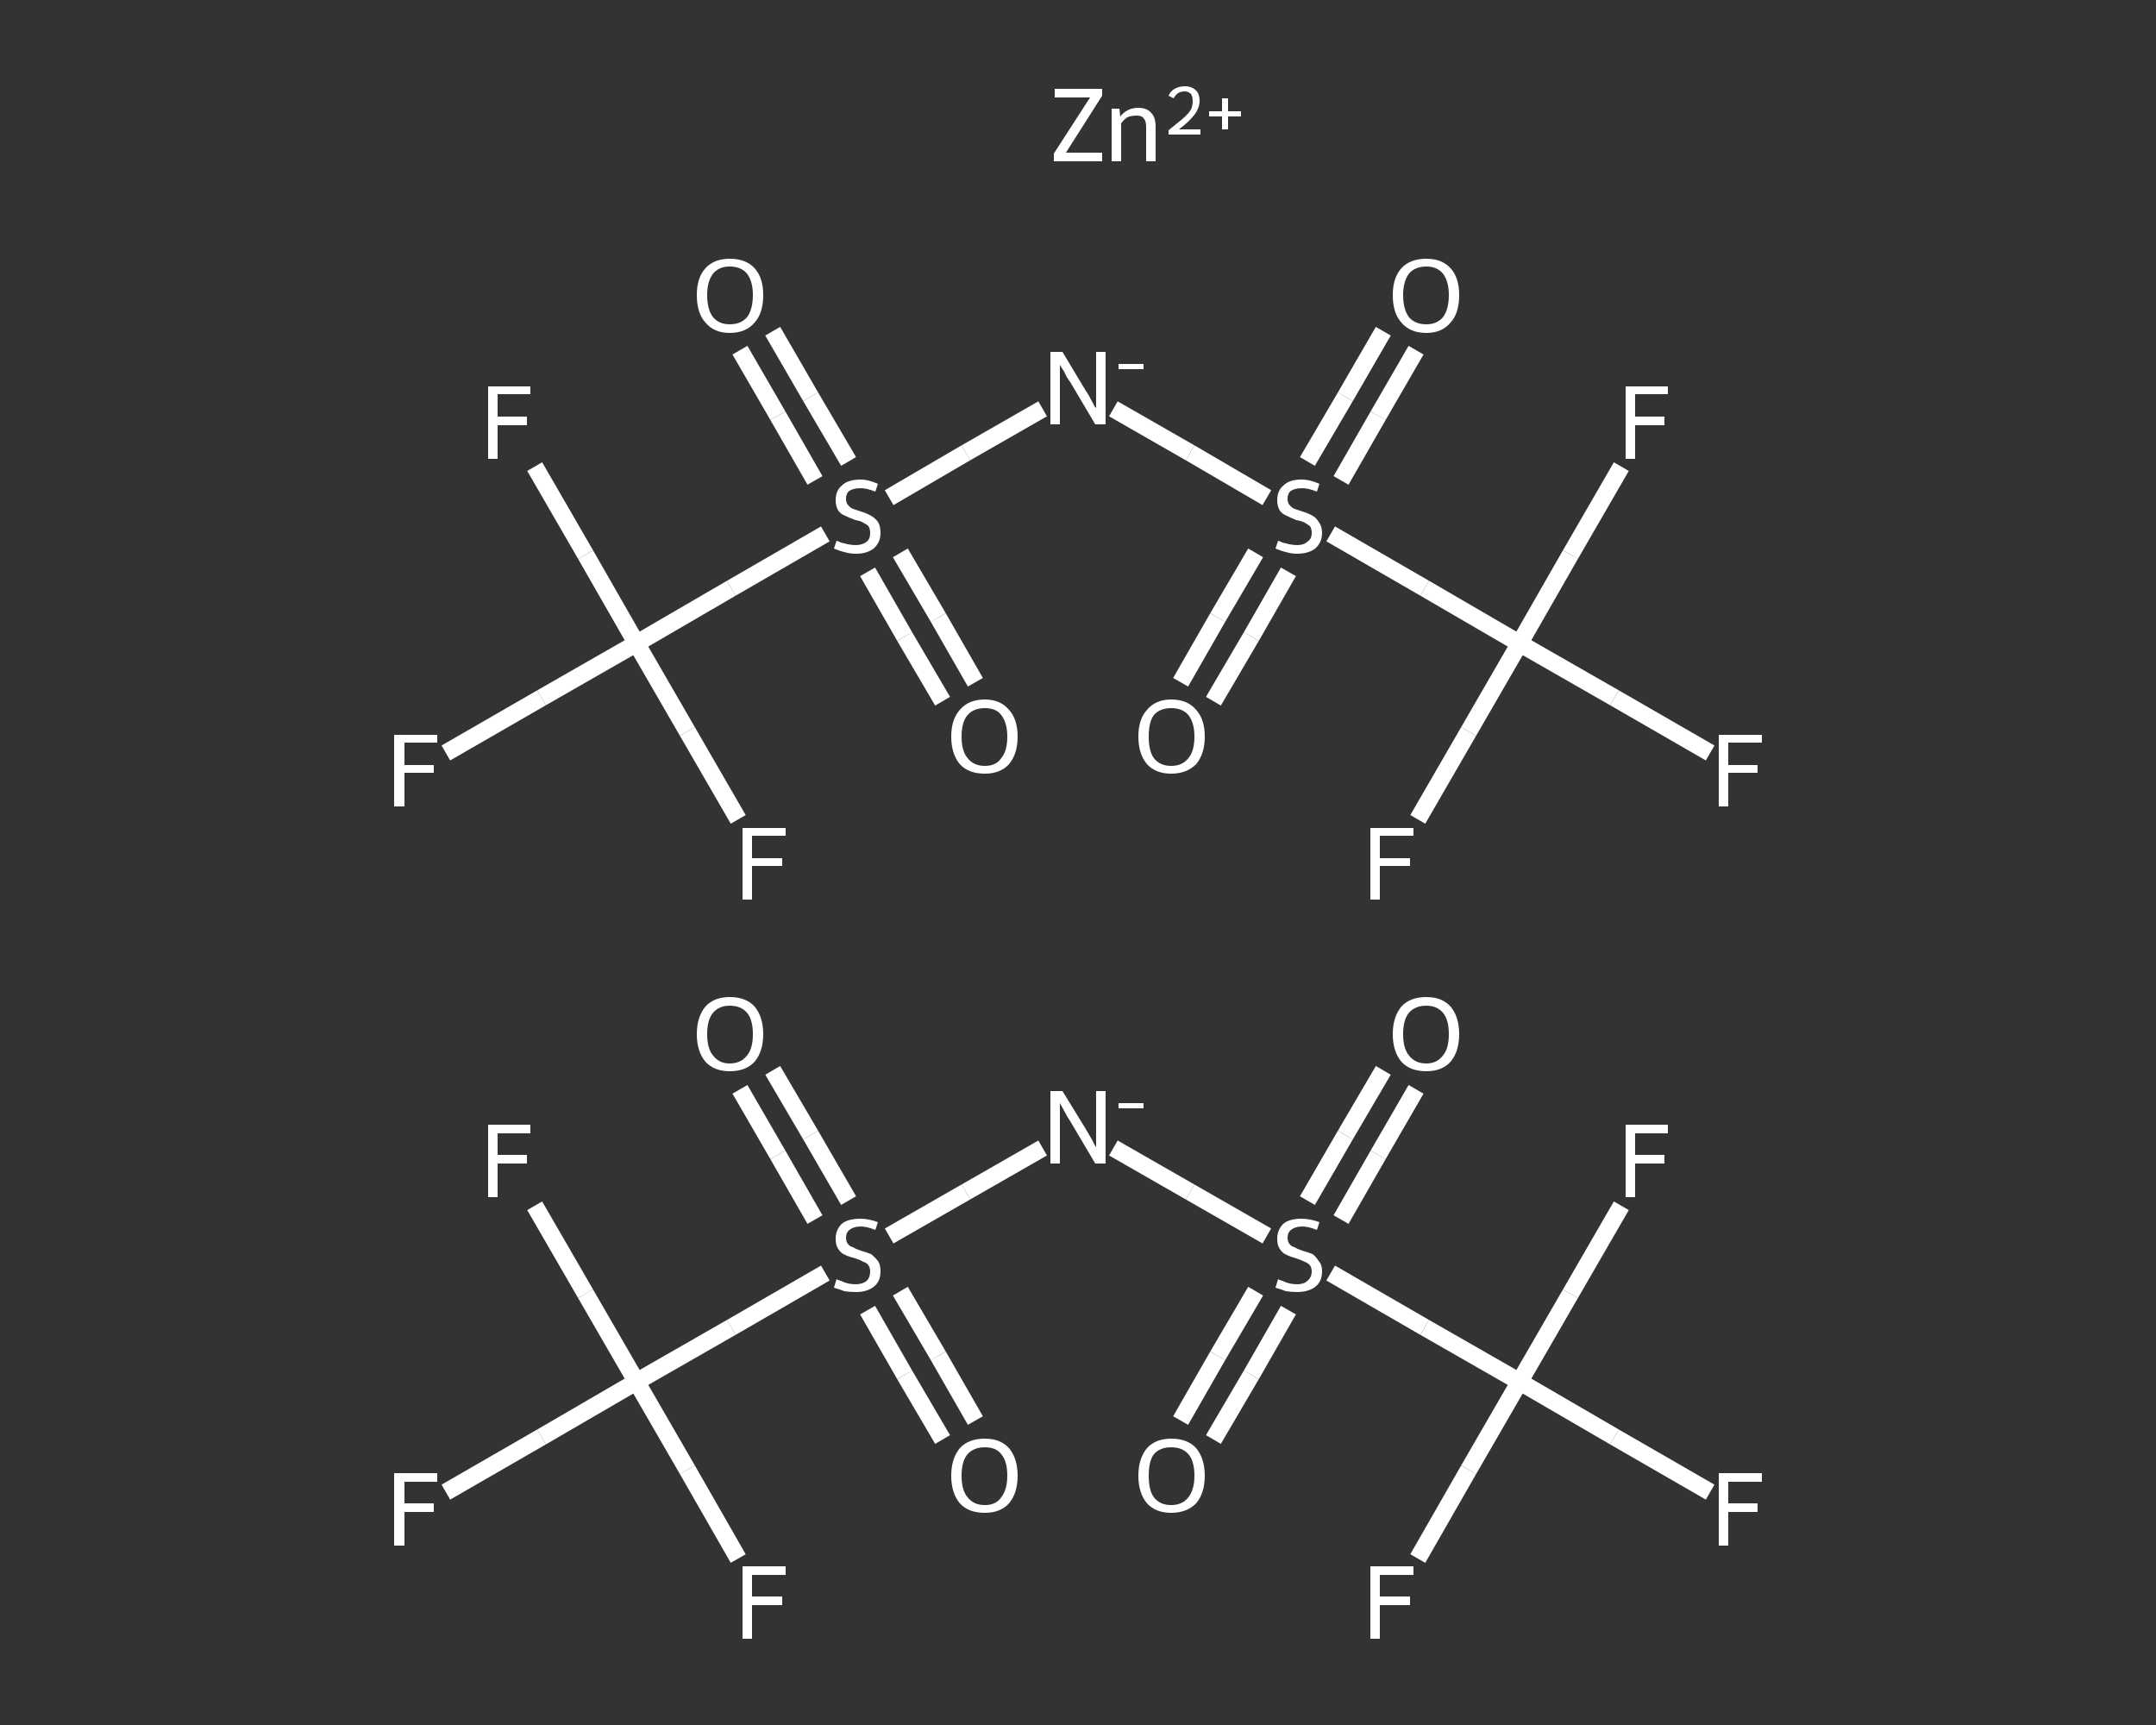 <?xml version='1.0' encoding='iso-8859-1'?>
<svg version='1.1' baseProfile='full'
              xmlns='http://www.w3.org/2000/svg'
                      xmlns:rdkit='http://www.rdkit.org/xml'
                      xmlns:xlink='http://www.w3.org/1999/xlink'
                  xml:space='preserve'
width='250px' height='200px' viewBox='0 0 250 200'>
<rect x="0" y="0" width="250" height="200" fill="#333333" stroke="none"/>
<!-- END OF HEADER -->
<rect style='opacity:1.0;fill:transparent;stroke:none' width='250.0' height='200.0' x='0.0' y='0.0'> </rect>
<path class='bond-0 atom-0 atom-1' d='M 109.3,166.9 L 104.9,159.4' style='fill:none;fill-rule:evenodd;stroke:#FFFFFF;stroke-width:2.0px;stroke-linecap:butt;stroke-linejoin:miter;stroke-opacity:1' />
<path class='bond-0 atom-0 atom-1' d='M 104.9,159.4 L 100.6,151.9' style='fill:none;fill-rule:evenodd;stroke:#FFFFFF;stroke-width:2.0px;stroke-linecap:butt;stroke-linejoin:miter;stroke-opacity:1' />
<path class='bond-0 atom-0 atom-1' d='M 113.1,164.7 L 108.8,157.2' style='fill:none;fill-rule:evenodd;stroke:#FFFFFF;stroke-width:2.0px;stroke-linecap:butt;stroke-linejoin:miter;stroke-opacity:1' />
<path class='bond-0 atom-0 atom-1' d='M 108.8,157.2 L 104.4,149.7' style='fill:none;fill-rule:evenodd;stroke:#FFFFFF;stroke-width:2.0px;stroke-linecap:butt;stroke-linejoin:miter;stroke-opacity:1' />
<path class='bond-1 atom-1 atom-2' d='M 98.4,139.2 L 94.0,131.6' style='fill:none;fill-rule:evenodd;stroke:#FFFFFF;stroke-width:2.0px;stroke-linecap:butt;stroke-linejoin:miter;stroke-opacity:1' />
<path class='bond-1 atom-1 atom-2' d='M 94.0,131.6 L 89.6,124.1' style='fill:none;fill-rule:evenodd;stroke:#FFFFFF;stroke-width:2.0px;stroke-linecap:butt;stroke-linejoin:miter;stroke-opacity:1' />
<path class='bond-1 atom-1 atom-2' d='M 94.5,141.4 L 90.2,133.9' style='fill:none;fill-rule:evenodd;stroke:#FFFFFF;stroke-width:2.0px;stroke-linecap:butt;stroke-linejoin:miter;stroke-opacity:1' />
<path class='bond-1 atom-1 atom-2' d='M 90.2,133.9 L 85.8,126.3' style='fill:none;fill-rule:evenodd;stroke:#FFFFFF;stroke-width:2.0px;stroke-linecap:butt;stroke-linejoin:miter;stroke-opacity:1' />
<path class='bond-2 atom-1 atom-3' d='M 103.1,143.3 L 112.0,138.2' style='fill:none;fill-rule:evenodd;stroke:#FFFFFF;stroke-width:2.0px;stroke-linecap:butt;stroke-linejoin:miter;stroke-opacity:1' />
<path class='bond-2 atom-1 atom-3' d='M 112.0,138.2 L 120.9,133.1' style='fill:none;fill-rule:evenodd;stroke:#FFFFFF;stroke-width:2.0px;stroke-linecap:butt;stroke-linejoin:miter;stroke-opacity:1' />
<path class='bond-3 atom-3 atom-4' d='M 129.1,133.1 L 138.0,138.2' style='fill:none;fill-rule:evenodd;stroke:#FFFFFF;stroke-width:2.0px;stroke-linecap:butt;stroke-linejoin:miter;stroke-opacity:1' />
<path class='bond-3 atom-3 atom-4' d='M 138.0,138.2 L 146.9,143.3' style='fill:none;fill-rule:evenodd;stroke:#FFFFFF;stroke-width:2.0px;stroke-linecap:butt;stroke-linejoin:miter;stroke-opacity:1' />
<path class='bond-4 atom-4 atom-5' d='M 155.5,141.4 L 159.8,133.9' style='fill:none;fill-rule:evenodd;stroke:#FFFFFF;stroke-width:2.0px;stroke-linecap:butt;stroke-linejoin:miter;stroke-opacity:1' />
<path class='bond-4 atom-4 atom-5' d='M 159.8,133.9 L 164.2,126.3' style='fill:none;fill-rule:evenodd;stroke:#FFFFFF;stroke-width:2.0px;stroke-linecap:butt;stroke-linejoin:miter;stroke-opacity:1' />
<path class='bond-4 atom-4 atom-5' d='M 151.6,139.2 L 156.0,131.6' style='fill:none;fill-rule:evenodd;stroke:#FFFFFF;stroke-width:2.0px;stroke-linecap:butt;stroke-linejoin:miter;stroke-opacity:1' />
<path class='bond-4 atom-4 atom-5' d='M 156.0,131.6 L 160.4,124.1' style='fill:none;fill-rule:evenodd;stroke:#FFFFFF;stroke-width:2.0px;stroke-linecap:butt;stroke-linejoin:miter;stroke-opacity:1' />
<path class='bond-5 atom-4 atom-6' d='M 145.6,149.7 L 141.2,157.2' style='fill:none;fill-rule:evenodd;stroke:#FFFFFF;stroke-width:2.0px;stroke-linecap:butt;stroke-linejoin:miter;stroke-opacity:1' />
<path class='bond-5 atom-4 atom-6' d='M 141.2,157.2 L 136.9,164.7' style='fill:none;fill-rule:evenodd;stroke:#FFFFFF;stroke-width:2.0px;stroke-linecap:butt;stroke-linejoin:miter;stroke-opacity:1' />
<path class='bond-5 atom-4 atom-6' d='M 149.4,151.9 L 145.1,159.4' style='fill:none;fill-rule:evenodd;stroke:#FFFFFF;stroke-width:2.0px;stroke-linecap:butt;stroke-linejoin:miter;stroke-opacity:1' />
<path class='bond-5 atom-4 atom-6' d='M 145.1,159.4 L 140.7,166.9' style='fill:none;fill-rule:evenodd;stroke:#FFFFFF;stroke-width:2.0px;stroke-linecap:butt;stroke-linejoin:miter;stroke-opacity:1' />
<path class='bond-6 atom-4 atom-7' d='M 154.3,147.6 L 165.2,153.9' style='fill:none;fill-rule:evenodd;stroke:#FFFFFF;stroke-width:2.0px;stroke-linecap:butt;stroke-linejoin:miter;stroke-opacity:1' />
<path class='bond-6 atom-4 atom-7' d='M 165.2,153.9 L 176.2,160.2' style='fill:none;fill-rule:evenodd;stroke:#FFFFFF;stroke-width:2.0px;stroke-linecap:butt;stroke-linejoin:miter;stroke-opacity:1' />
<path class='bond-7 atom-7 atom-8' d='M 176.2,160.2 L 170.3,170.4' style='fill:none;fill-rule:evenodd;stroke:#FFFFFF;stroke-width:2.0px;stroke-linecap:butt;stroke-linejoin:miter;stroke-opacity:1' />
<path class='bond-7 atom-7 atom-8' d='M 170.3,170.4 L 164.4,180.7' style='fill:none;fill-rule:evenodd;stroke:#FFFFFF;stroke-width:2.0px;stroke-linecap:butt;stroke-linejoin:miter;stroke-opacity:1' />
<path class='bond-8 atom-7 atom-9' d='M 176.2,160.2 L 182.1,150.0' style='fill:none;fill-rule:evenodd;stroke:#FFFFFF;stroke-width:2.0px;stroke-linecap:butt;stroke-linejoin:miter;stroke-opacity:1' />
<path class='bond-8 atom-7 atom-9' d='M 182.1,150.0 L 188.0,139.8' style='fill:none;fill-rule:evenodd;stroke:#FFFFFF;stroke-width:2.0px;stroke-linecap:butt;stroke-linejoin:miter;stroke-opacity:1' />
<path class='bond-9 atom-7 atom-10' d='M 176.2,160.2 L 187.2,166.6' style='fill:none;fill-rule:evenodd;stroke:#FFFFFF;stroke-width:2.0px;stroke-linecap:butt;stroke-linejoin:miter;stroke-opacity:1' />
<path class='bond-9 atom-7 atom-10' d='M 187.2,166.6 L 198.3,173.0' style='fill:none;fill-rule:evenodd;stroke:#FFFFFF;stroke-width:2.0px;stroke-linecap:butt;stroke-linejoin:miter;stroke-opacity:1' />
<path class='bond-10 atom-1 atom-11' d='M 95.7,147.6 L 84.8,153.9' style='fill:none;fill-rule:evenodd;stroke:#FFFFFF;stroke-width:2.0px;stroke-linecap:butt;stroke-linejoin:miter;stroke-opacity:1' />
<path class='bond-10 atom-1 atom-11' d='M 84.8,153.9 L 73.8,160.2' style='fill:none;fill-rule:evenodd;stroke:#FFFFFF;stroke-width:2.0px;stroke-linecap:butt;stroke-linejoin:miter;stroke-opacity:1' />
<path class='bond-11 atom-11 atom-12' d='M 73.8,160.2 L 79.7,170.4' style='fill:none;fill-rule:evenodd;stroke:#FFFFFF;stroke-width:2.0px;stroke-linecap:butt;stroke-linejoin:miter;stroke-opacity:1' />
<path class='bond-11 atom-11 atom-12' d='M 79.7,170.4 L 85.6,180.7' style='fill:none;fill-rule:evenodd;stroke:#FFFFFF;stroke-width:2.0px;stroke-linecap:butt;stroke-linejoin:miter;stroke-opacity:1' />
<path class='bond-12 atom-11 atom-13' d='M 73.8,160.2 L 67.9,150.0' style='fill:none;fill-rule:evenodd;stroke:#FFFFFF;stroke-width:2.0px;stroke-linecap:butt;stroke-linejoin:miter;stroke-opacity:1' />
<path class='bond-12 atom-11 atom-13' d='M 67.9,150.0 L 62.0,139.8' style='fill:none;fill-rule:evenodd;stroke:#FFFFFF;stroke-width:2.0px;stroke-linecap:butt;stroke-linejoin:miter;stroke-opacity:1' />
<path class='bond-13 atom-11 atom-14' d='M 73.8,160.2 L 62.8,166.6' style='fill:none;fill-rule:evenodd;stroke:#FFFFFF;stroke-width:2.0px;stroke-linecap:butt;stroke-linejoin:miter;stroke-opacity:1' />
<path class='bond-13 atom-11 atom-14' d='M 62.8,166.6 L 51.7,173.0' style='fill:none;fill-rule:evenodd;stroke:#FFFFFF;stroke-width:2.0px;stroke-linecap:butt;stroke-linejoin:miter;stroke-opacity:1' />
<path class='bond-14 atom-15 atom-16' d='M 109.3,81.3 L 104.9,73.8' style='fill:none;fill-rule:evenodd;stroke:#FFFFFF;stroke-width:2.0px;stroke-linecap:butt;stroke-linejoin:miter;stroke-opacity:1' />
<path class='bond-14 atom-15 atom-16' d='M 104.9,73.8 L 100.6,66.3' style='fill:none;fill-rule:evenodd;stroke:#FFFFFF;stroke-width:2.0px;stroke-linecap:butt;stroke-linejoin:miter;stroke-opacity:1' />
<path class='bond-14 atom-15 atom-16' d='M 113.1,79.1 L 108.8,71.6' style='fill:none;fill-rule:evenodd;stroke:#FFFFFF;stroke-width:2.0px;stroke-linecap:butt;stroke-linejoin:miter;stroke-opacity:1' />
<path class='bond-14 atom-15 atom-16' d='M 108.8,71.6 L 104.4,64.1' style='fill:none;fill-rule:evenodd;stroke:#FFFFFF;stroke-width:2.0px;stroke-linecap:butt;stroke-linejoin:miter;stroke-opacity:1' />
<path class='bond-15 atom-16 atom-17' d='M 98.4,53.5 L 94.0,46.0' style='fill:none;fill-rule:evenodd;stroke:#FFFFFF;stroke-width:2.0px;stroke-linecap:butt;stroke-linejoin:miter;stroke-opacity:1' />
<path class='bond-15 atom-16 atom-17' d='M 94.0,46.0 L 89.6,38.4' style='fill:none;fill-rule:evenodd;stroke:#FFFFFF;stroke-width:2.0px;stroke-linecap:butt;stroke-linejoin:miter;stroke-opacity:1' />
<path class='bond-15 atom-16 atom-17' d='M 94.5,55.7 L 90.2,48.2' style='fill:none;fill-rule:evenodd;stroke:#FFFFFF;stroke-width:2.0px;stroke-linecap:butt;stroke-linejoin:miter;stroke-opacity:1' />
<path class='bond-15 atom-16 atom-17' d='M 90.2,48.2 L 85.8,40.6' style='fill:none;fill-rule:evenodd;stroke:#FFFFFF;stroke-width:2.0px;stroke-linecap:butt;stroke-linejoin:miter;stroke-opacity:1' />
<path class='bond-16 atom-16 atom-18' d='M 103.1,57.7 L 112.0,52.5' style='fill:none;fill-rule:evenodd;stroke:#FFFFFF;stroke-width:2.0px;stroke-linecap:butt;stroke-linejoin:miter;stroke-opacity:1' />
<path class='bond-16 atom-16 atom-18' d='M 112.0,52.5 L 120.9,47.4' style='fill:none;fill-rule:evenodd;stroke:#FFFFFF;stroke-width:2.0px;stroke-linecap:butt;stroke-linejoin:miter;stroke-opacity:1' />
<path class='bond-17 atom-18 atom-19' d='M 129.1,47.4 L 138.0,52.5' style='fill:none;fill-rule:evenodd;stroke:#FFFFFF;stroke-width:2.0px;stroke-linecap:butt;stroke-linejoin:miter;stroke-opacity:1' />
<path class='bond-17 atom-18 atom-19' d='M 138.0,52.5 L 146.9,57.7' style='fill:none;fill-rule:evenodd;stroke:#FFFFFF;stroke-width:2.0px;stroke-linecap:butt;stroke-linejoin:miter;stroke-opacity:1' />
<path class='bond-18 atom-19 atom-20' d='M 155.5,55.7 L 159.8,48.2' style='fill:none;fill-rule:evenodd;stroke:#FFFFFF;stroke-width:2.0px;stroke-linecap:butt;stroke-linejoin:miter;stroke-opacity:1' />
<path class='bond-18 atom-19 atom-20' d='M 159.8,48.2 L 164.2,40.6' style='fill:none;fill-rule:evenodd;stroke:#FFFFFF;stroke-width:2.0px;stroke-linecap:butt;stroke-linejoin:miter;stroke-opacity:1' />
<path class='bond-18 atom-19 atom-20' d='M 151.6,53.5 L 156.0,46.0' style='fill:none;fill-rule:evenodd;stroke:#FFFFFF;stroke-width:2.0px;stroke-linecap:butt;stroke-linejoin:miter;stroke-opacity:1' />
<path class='bond-18 atom-19 atom-20' d='M 156.0,46.0 L 160.4,38.4' style='fill:none;fill-rule:evenodd;stroke:#FFFFFF;stroke-width:2.0px;stroke-linecap:butt;stroke-linejoin:miter;stroke-opacity:1' />
<path class='bond-19 atom-19 atom-21' d='M 145.6,64.1 L 141.2,71.6' style='fill:none;fill-rule:evenodd;stroke:#FFFFFF;stroke-width:2.0px;stroke-linecap:butt;stroke-linejoin:miter;stroke-opacity:1' />
<path class='bond-19 atom-19 atom-21' d='M 141.2,71.6 L 136.9,79.1' style='fill:none;fill-rule:evenodd;stroke:#FFFFFF;stroke-width:2.0px;stroke-linecap:butt;stroke-linejoin:miter;stroke-opacity:1' />
<path class='bond-19 atom-19 atom-21' d='M 149.4,66.3 L 145.1,73.8' style='fill:none;fill-rule:evenodd;stroke:#FFFFFF;stroke-width:2.0px;stroke-linecap:butt;stroke-linejoin:miter;stroke-opacity:1' />
<path class='bond-19 atom-19 atom-21' d='M 145.1,73.8 L 140.7,81.3' style='fill:none;fill-rule:evenodd;stroke:#FFFFFF;stroke-width:2.0px;stroke-linecap:butt;stroke-linejoin:miter;stroke-opacity:1' />
<path class='bond-20 atom-19 atom-22' d='M 154.3,61.9 L 165.2,68.2' style='fill:none;fill-rule:evenodd;stroke:#FFFFFF;stroke-width:2.0px;stroke-linecap:butt;stroke-linejoin:miter;stroke-opacity:1' />
<path class='bond-20 atom-19 atom-22' d='M 165.2,68.2 L 176.2,74.6' style='fill:none;fill-rule:evenodd;stroke:#FFFFFF;stroke-width:2.0px;stroke-linecap:butt;stroke-linejoin:miter;stroke-opacity:1' />
<path class='bond-21 atom-22 atom-23' d='M 176.2,74.6 L 170.3,84.8' style='fill:none;fill-rule:evenodd;stroke:#FFFFFF;stroke-width:2.0px;stroke-linecap:butt;stroke-linejoin:miter;stroke-opacity:1' />
<path class='bond-21 atom-22 atom-23' d='M 170.3,84.8 L 164.4,95.0' style='fill:none;fill-rule:evenodd;stroke:#FFFFFF;stroke-width:2.0px;stroke-linecap:butt;stroke-linejoin:miter;stroke-opacity:1' />
<path class='bond-22 atom-22 atom-24' d='M 176.2,74.6 L 182.1,64.3' style='fill:none;fill-rule:evenodd;stroke:#FFFFFF;stroke-width:2.0px;stroke-linecap:butt;stroke-linejoin:miter;stroke-opacity:1' />
<path class='bond-22 atom-22 atom-24' d='M 182.1,64.3 L 188.0,54.1' style='fill:none;fill-rule:evenodd;stroke:#FFFFFF;stroke-width:2.0px;stroke-linecap:butt;stroke-linejoin:miter;stroke-opacity:1' />
<path class='bond-23 atom-22 atom-25' d='M 176.2,74.6 L 187.2,80.9' style='fill:none;fill-rule:evenodd;stroke:#FFFFFF;stroke-width:2.0px;stroke-linecap:butt;stroke-linejoin:miter;stroke-opacity:1' />
<path class='bond-23 atom-22 atom-25' d='M 187.2,80.9 L 198.3,87.3' style='fill:none;fill-rule:evenodd;stroke:#FFFFFF;stroke-width:2.0px;stroke-linecap:butt;stroke-linejoin:miter;stroke-opacity:1' />
<path class='bond-24 atom-16 atom-26' d='M 95.7,61.9 L 84.8,68.2' style='fill:none;fill-rule:evenodd;stroke:#FFFFFF;stroke-width:2.0px;stroke-linecap:butt;stroke-linejoin:miter;stroke-opacity:1' />
<path class='bond-24 atom-16 atom-26' d='M 84.8,68.2 L 73.8,74.6' style='fill:none;fill-rule:evenodd;stroke:#FFFFFF;stroke-width:2.0px;stroke-linecap:butt;stroke-linejoin:miter;stroke-opacity:1' />
<path class='bond-25 atom-26 atom-27' d='M 73.8,74.6 L 79.7,84.8' style='fill:none;fill-rule:evenodd;stroke:#FFFFFF;stroke-width:2.0px;stroke-linecap:butt;stroke-linejoin:miter;stroke-opacity:1' />
<path class='bond-25 atom-26 atom-27' d='M 79.7,84.8 L 85.6,95.0' style='fill:none;fill-rule:evenodd;stroke:#FFFFFF;stroke-width:2.0px;stroke-linecap:butt;stroke-linejoin:miter;stroke-opacity:1' />
<path class='bond-26 atom-26 atom-28' d='M 73.8,74.6 L 67.9,64.3' style='fill:none;fill-rule:evenodd;stroke:#FFFFFF;stroke-width:2.0px;stroke-linecap:butt;stroke-linejoin:miter;stroke-opacity:1' />
<path class='bond-26 atom-26 atom-28' d='M 67.9,64.3 L 62.0,54.1' style='fill:none;fill-rule:evenodd;stroke:#FFFFFF;stroke-width:2.0px;stroke-linecap:butt;stroke-linejoin:miter;stroke-opacity:1' />
<path class='bond-27 atom-26 atom-29' d='M 73.8,74.6 L 62.8,80.9' style='fill:none;fill-rule:evenodd;stroke:#FFFFFF;stroke-width:2.0px;stroke-linecap:butt;stroke-linejoin:miter;stroke-opacity:1' />
<path class='bond-27 atom-26 atom-29' d='M 62.8,80.9 L 51.7,87.3' style='fill:none;fill-rule:evenodd;stroke:#FFFFFF;stroke-width:2.0px;stroke-linecap:butt;stroke-linejoin:miter;stroke-opacity:1' />
<path class='atom-0' d='M 110.3 171.1
Q 110.3 169.1, 111.3 167.9
Q 112.3 166.8, 114.2 166.8
Q 116.0 166.8, 117.0 167.9
Q 118.0 169.1, 118.0 171.1
Q 118.0 173.1, 117.0 174.3
Q 116.0 175.4, 114.2 175.4
Q 112.3 175.4, 111.3 174.3
Q 110.3 173.1, 110.3 171.1
M 114.2 174.5
Q 115.5 174.5, 116.1 173.6
Q 116.8 172.7, 116.8 171.1
Q 116.8 169.4, 116.1 168.6
Q 115.5 167.8, 114.2 167.8
Q 112.9 167.8, 112.2 168.6
Q 111.5 169.4, 111.5 171.1
Q 111.5 172.8, 112.2 173.6
Q 112.9 174.5, 114.2 174.5
' fill='#FFFFFF'/>
<path class='atom-1' d='M 97.0 148.3
Q 97.1 148.4, 97.5 148.5
Q 97.9 148.7, 98.3 148.8
Q 98.8 148.9, 99.2 148.9
Q 100.0 148.9, 100.5 148.5
Q 100.9 148.1, 100.9 147.4
Q 100.9 147.0, 100.7 146.7
Q 100.5 146.4, 100.1 146.3
Q 99.8 146.1, 99.2 145.9
Q 98.4 145.7, 98.0 145.5
Q 97.5 145.3, 97.2 144.8
Q 96.9 144.4, 96.9 143.6
Q 96.9 142.6, 97.6 141.9
Q 98.3 141.3, 99.8 141.3
Q 100.7 141.3, 101.8 141.7
L 101.5 142.6
Q 100.5 142.2, 99.8 142.2
Q 99.0 142.2, 98.5 142.6
Q 98.1 142.9, 98.1 143.5
Q 98.1 143.9, 98.3 144.2
Q 98.5 144.5, 98.9 144.6
Q 99.2 144.8, 99.8 145.0
Q 100.5 145.2, 101.0 145.4
Q 101.4 145.7, 101.8 146.2
Q 102.1 146.6, 102.1 147.4
Q 102.1 148.6, 101.3 149.2
Q 100.5 149.8, 99.3 149.8
Q 98.5 149.8, 97.9 149.7
Q 97.4 149.5, 96.7 149.3
L 97.0 148.3
' fill='#FFFFFF'/>
<path class='atom-2' d='M 80.8 119.9
Q 80.8 117.9, 81.8 116.7
Q 82.8 115.6, 84.6 115.6
Q 86.5 115.6, 87.5 116.7
Q 88.5 117.9, 88.5 119.9
Q 88.5 121.9, 87.5 123.1
Q 86.5 124.2, 84.6 124.2
Q 82.8 124.2, 81.8 123.1
Q 80.8 121.9, 80.8 119.9
M 84.6 123.3
Q 85.9 123.3, 86.6 122.4
Q 87.3 121.6, 87.3 119.9
Q 87.3 118.2, 86.6 117.4
Q 85.9 116.6, 84.6 116.6
Q 83.4 116.6, 82.7 117.4
Q 82.0 118.2, 82.0 119.9
Q 82.0 121.6, 82.7 122.4
Q 83.4 123.3, 84.6 123.3
' fill='#FFFFFF'/>
<path class='atom-3' d='M 123.2 126.5
L 125.9 130.9
Q 126.2 131.4, 126.6 132.1
Q 127.0 132.9, 127.1 133.0
L 127.1 126.5
L 128.2 126.5
L 128.2 134.9
L 127.0 134.9
L 124.1 130.0
Q 123.7 129.4, 123.4 128.8
Q 123.0 128.1, 122.9 127.9
L 122.9 134.9
L 121.8 134.9
L 121.8 126.5
L 123.2 126.5
' fill='#FFFFFF'/>
<path class='atom-3' d='M 129.7 127.9
L 132.6 127.9
L 132.6 128.5
L 129.7 128.5
L 129.7 127.9
' fill='#FFFFFF'/>
<path class='atom-4' d='M 148.2 148.3
Q 148.3 148.4, 148.7 148.5
Q 149.1 148.7, 149.5 148.8
Q 150.0 148.9, 150.4 148.9
Q 151.2 148.9, 151.6 148.5
Q 152.1 148.1, 152.1 147.4
Q 152.1 147.0, 151.9 146.7
Q 151.6 146.4, 151.3 146.3
Q 150.9 146.1, 150.3 145.9
Q 149.6 145.7, 149.2 145.5
Q 148.7 145.3, 148.4 144.8
Q 148.1 144.4, 148.1 143.6
Q 148.1 142.6, 148.8 141.9
Q 149.5 141.3, 150.9 141.3
Q 151.9 141.3, 153.0 141.7
L 152.7 142.6
Q 151.7 142.2, 151.0 142.2
Q 150.2 142.2, 149.7 142.6
Q 149.3 142.9, 149.3 143.5
Q 149.3 143.9, 149.5 144.2
Q 149.7 144.5, 150.1 144.6
Q 150.4 144.8, 151.0 145.0
Q 151.7 145.2, 152.2 145.4
Q 152.6 145.7, 152.9 146.2
Q 153.3 146.6, 153.3 147.4
Q 153.3 148.6, 152.5 149.2
Q 151.7 149.8, 150.4 149.8
Q 149.7 149.8, 149.1 149.7
Q 148.6 149.5, 147.9 149.3
L 148.2 148.3
' fill='#FFFFFF'/>
<path class='atom-5' d='M 161.5 119.9
Q 161.5 117.9, 162.5 116.7
Q 163.5 115.6, 165.4 115.6
Q 167.2 115.6, 168.2 116.7
Q 169.2 117.9, 169.2 119.9
Q 169.2 121.9, 168.2 123.1
Q 167.2 124.2, 165.4 124.2
Q 163.5 124.2, 162.5 123.1
Q 161.5 121.9, 161.5 119.9
M 165.4 123.3
Q 166.6 123.3, 167.3 122.4
Q 168.0 121.6, 168.0 119.9
Q 168.0 118.2, 167.3 117.4
Q 166.6 116.6, 165.4 116.6
Q 164.1 116.6, 163.4 117.4
Q 162.7 118.2, 162.7 119.9
Q 162.7 121.6, 163.4 122.4
Q 164.1 123.3, 165.4 123.3
' fill='#FFFFFF'/>
<path class='atom-6' d='M 132.0 171.1
Q 132.0 169.1, 133.0 167.9
Q 134.0 166.8, 135.8 166.8
Q 137.7 166.8, 138.7 167.9
Q 139.7 169.1, 139.7 171.1
Q 139.7 173.1, 138.7 174.3
Q 137.6 175.4, 135.8 175.4
Q 134.0 175.4, 133.0 174.3
Q 132.0 173.1, 132.0 171.1
M 135.8 174.5
Q 137.1 174.5, 137.8 173.6
Q 138.5 172.7, 138.5 171.1
Q 138.5 169.4, 137.8 168.6
Q 137.1 167.8, 135.8 167.8
Q 134.5 167.8, 133.8 168.6
Q 133.2 169.4, 133.2 171.1
Q 133.2 172.8, 133.8 173.6
Q 134.5 174.5, 135.8 174.5
' fill='#FFFFFF'/>
<path class='atom-8' d='M 158.9 181.6
L 163.9 181.6
L 163.9 182.6
L 160.0 182.6
L 160.0 185.1
L 163.5 185.1
L 163.5 186.1
L 160.0 186.1
L 160.0 190.0
L 158.9 190.0
L 158.9 181.6
' fill='#FFFFFF'/>
<path class='atom-9' d='M 188.5 130.4
L 193.4 130.4
L 193.4 131.4
L 189.6 131.4
L 189.6 133.9
L 193.0 133.9
L 193.0 134.9
L 189.6 134.9
L 189.6 138.8
L 188.5 138.8
L 188.5 130.4
' fill='#FFFFFF'/>
<path class='atom-10' d='M 199.3 170.8
L 204.3 170.8
L 204.3 171.8
L 200.4 171.8
L 200.4 174.3
L 203.8 174.3
L 203.8 175.3
L 200.4 175.3
L 200.4 179.2
L 199.3 179.2
L 199.3 170.8
' fill='#FFFFFF'/>
<path class='atom-12' d='M 86.1 181.6
L 91.1 181.6
L 91.1 182.6
L 87.2 182.6
L 87.2 185.1
L 90.7 185.1
L 90.7 186.1
L 87.2 186.1
L 87.2 190.0
L 86.1 190.0
L 86.1 181.6
' fill='#FFFFFF'/>
<path class='atom-13' d='M 56.6 130.4
L 61.5 130.4
L 61.5 131.4
L 57.7 131.4
L 57.7 133.9
L 61.1 133.9
L 61.1 134.9
L 57.7 134.9
L 57.7 138.8
L 56.6 138.8
L 56.6 130.4
' fill='#FFFFFF'/>
<path class='atom-14' d='M 45.7 170.8
L 50.7 170.8
L 50.7 171.8
L 46.9 171.8
L 46.9 174.3
L 50.3 174.3
L 50.3 175.3
L 46.9 175.3
L 46.9 179.2
L 45.7 179.2
L 45.7 170.8
' fill='#FFFFFF'/>
<path class='atom-15' d='M 110.3 85.4
Q 110.3 83.4, 111.3 82.3
Q 112.3 81.1, 114.2 81.1
Q 116.0 81.1, 117.0 82.3
Q 118.0 83.4, 118.0 85.4
Q 118.0 87.4, 117.0 88.6
Q 116.0 89.7, 114.2 89.7
Q 112.3 89.7, 111.3 88.6
Q 110.3 87.4, 110.3 85.4
M 114.2 88.8
Q 115.5 88.8, 116.1 87.9
Q 116.8 87.1, 116.8 85.4
Q 116.8 83.8, 116.1 82.9
Q 115.5 82.1, 114.2 82.1
Q 112.9 82.1, 112.2 82.9
Q 111.5 83.7, 111.5 85.4
Q 111.5 87.1, 112.2 87.9
Q 112.9 88.8, 114.2 88.8
' fill='#FFFFFF'/>
<path class='atom-16' d='M 97.0 62.7
Q 97.1 62.7, 97.5 62.9
Q 97.9 63.0, 98.3 63.1
Q 98.8 63.2, 99.2 63.2
Q 100.0 63.2, 100.5 62.8
Q 100.9 62.5, 100.9 61.8
Q 100.9 61.3, 100.7 61.0
Q 100.5 60.8, 100.1 60.6
Q 99.8 60.4, 99.2 60.3
Q 98.4 60.0, 98.0 59.8
Q 97.5 59.6, 97.2 59.2
Q 96.9 58.7, 96.9 58.0
Q 96.9 56.9, 97.6 56.3
Q 98.3 55.6, 99.8 55.6
Q 100.7 55.6, 101.8 56.1
L 101.5 57.0
Q 100.5 56.6, 99.8 56.6
Q 99.0 56.6, 98.5 56.9
Q 98.1 57.2, 98.1 57.8
Q 98.1 58.3, 98.3 58.5
Q 98.5 58.8, 98.9 59.0
Q 99.2 59.1, 99.8 59.3
Q 100.5 59.5, 101.0 59.8
Q 101.4 60.0, 101.8 60.5
Q 102.1 61.0, 102.1 61.8
Q 102.1 62.9, 101.3 63.6
Q 100.5 64.2, 99.3 64.2
Q 98.5 64.2, 97.9 64.0
Q 97.4 63.9, 96.7 63.6
L 97.0 62.7
' fill='#FFFFFF'/>
<path class='atom-17' d='M 80.8 34.2
Q 80.8 32.2, 81.8 31.1
Q 82.8 30.0, 84.6 30.0
Q 86.5 30.0, 87.5 31.1
Q 88.5 32.2, 88.5 34.2
Q 88.5 36.3, 87.5 37.4
Q 86.5 38.6, 84.6 38.6
Q 82.8 38.6, 81.8 37.4
Q 80.8 36.3, 80.8 34.2
M 84.6 37.6
Q 85.9 37.6, 86.6 36.8
Q 87.3 35.9, 87.3 34.2
Q 87.3 32.6, 86.6 31.7
Q 85.9 30.9, 84.6 30.9
Q 83.4 30.9, 82.7 31.7
Q 82.0 32.6, 82.0 34.2
Q 82.0 35.9, 82.7 36.8
Q 83.4 37.6, 84.6 37.6
' fill='#FFFFFF'/>
<path class='atom-18' d='M 123.2 40.8
L 125.9 45.3
Q 126.2 45.7, 126.6 46.5
Q 127.0 47.3, 127.1 47.3
L 127.1 40.8
L 128.2 40.8
L 128.2 49.2
L 127.0 49.2
L 124.1 44.3
Q 123.7 43.8, 123.4 43.1
Q 123.0 42.5, 122.9 42.3
L 122.9 49.2
L 121.8 49.2
L 121.8 40.8
L 123.2 40.8
' fill='#FFFFFF'/>
<path class='atom-18' d='M 129.7 42.2
L 132.6 42.2
L 132.6 42.8
L 129.7 42.8
L 129.7 42.2
' fill='#FFFFFF'/>
<path class='atom-19' d='M 148.2 62.7
Q 148.3 62.7, 148.7 62.9
Q 149.1 63.0, 149.5 63.1
Q 150.0 63.2, 150.4 63.2
Q 151.2 63.2, 151.6 62.8
Q 152.1 62.5, 152.1 61.8
Q 152.1 61.3, 151.9 61.0
Q 151.6 60.8, 151.3 60.6
Q 150.9 60.4, 150.3 60.3
Q 149.6 60.0, 149.2 59.8
Q 148.7 59.6, 148.4 59.2
Q 148.1 58.7, 148.1 58.0
Q 148.1 56.9, 148.8 56.3
Q 149.5 55.6, 150.9 55.6
Q 151.9 55.6, 153.0 56.1
L 152.7 57.0
Q 151.7 56.6, 151.0 56.6
Q 150.2 56.6, 149.7 56.9
Q 149.3 57.2, 149.3 57.8
Q 149.3 58.3, 149.5 58.5
Q 149.7 58.8, 150.1 59.0
Q 150.4 59.1, 151.0 59.3
Q 151.7 59.5, 152.2 59.8
Q 152.6 60.0, 152.9 60.5
Q 153.3 61.0, 153.3 61.8
Q 153.3 62.9, 152.5 63.6
Q 151.7 64.2, 150.4 64.2
Q 149.7 64.2, 149.1 64.0
Q 148.6 63.9, 147.9 63.6
L 148.2 62.7
' fill='#FFFFFF'/>
<path class='atom-20' d='M 161.5 34.2
Q 161.5 32.2, 162.5 31.1
Q 163.5 30.0, 165.4 30.0
Q 167.2 30.0, 168.2 31.1
Q 169.2 32.2, 169.2 34.2
Q 169.2 36.3, 168.2 37.4
Q 167.2 38.6, 165.4 38.6
Q 163.5 38.6, 162.5 37.4
Q 161.5 36.3, 161.5 34.2
M 165.4 37.6
Q 166.6 37.6, 167.3 36.8
Q 168.0 35.9, 168.0 34.2
Q 168.0 32.6, 167.3 31.7
Q 166.6 30.9, 165.4 30.9
Q 164.1 30.9, 163.4 31.7
Q 162.7 32.6, 162.7 34.2
Q 162.7 35.9, 163.4 36.8
Q 164.1 37.6, 165.4 37.6
' fill='#FFFFFF'/>
<path class='atom-21' d='M 132.0 85.4
Q 132.0 83.4, 133.0 82.3
Q 134.0 81.1, 135.8 81.1
Q 137.7 81.1, 138.7 82.3
Q 139.7 83.4, 139.7 85.4
Q 139.7 87.4, 138.7 88.6
Q 137.6 89.7, 135.8 89.7
Q 134.0 89.7, 133.0 88.6
Q 132.0 87.4, 132.0 85.4
M 135.8 88.8
Q 137.1 88.8, 137.8 87.9
Q 138.5 87.1, 138.5 85.4
Q 138.5 83.8, 137.8 82.9
Q 137.1 82.1, 135.8 82.1
Q 134.5 82.1, 133.8 82.9
Q 133.2 83.7, 133.2 85.4
Q 133.2 87.1, 133.8 87.9
Q 134.5 88.8, 135.8 88.8
' fill='#FFFFFF'/>
<path class='atom-23' d='M 158.9 96.0
L 163.9 96.0
L 163.9 96.9
L 160.0 96.9
L 160.0 99.5
L 163.5 99.5
L 163.5 100.4
L 160.0 100.4
L 160.0 104.3
L 158.9 104.3
L 158.9 96.0
' fill='#FFFFFF'/>
<path class='atom-24' d='M 188.5 44.8
L 193.4 44.8
L 193.4 45.7
L 189.6 45.7
L 189.6 48.3
L 193.0 48.3
L 193.0 49.3
L 189.6 49.3
L 189.6 53.2
L 188.5 53.2
L 188.5 44.8
' fill='#FFFFFF'/>
<path class='atom-25' d='M 199.3 85.2
L 204.3 85.2
L 204.3 86.1
L 200.4 86.1
L 200.4 88.7
L 203.8 88.7
L 203.8 89.6
L 200.4 89.6
L 200.4 93.5
L 199.3 93.5
L 199.3 85.2
' fill='#FFFFFF'/>
<path class='atom-27' d='M 86.1 96.0
L 91.1 96.0
L 91.1 96.9
L 87.2 96.9
L 87.2 99.5
L 90.7 99.5
L 90.7 100.4
L 87.2 100.4
L 87.2 104.3
L 86.1 104.3
L 86.1 96.0
' fill='#FFFFFF'/>
<path class='atom-28' d='M 56.6 44.8
L 61.5 44.8
L 61.5 45.7
L 57.7 45.7
L 57.7 48.3
L 61.1 48.3
L 61.1 49.3
L 57.7 49.3
L 57.7 53.2
L 56.6 53.2
L 56.6 44.8
' fill='#FFFFFF'/>
<path class='atom-29' d='M 45.7 85.2
L 50.7 85.2
L 50.7 86.1
L 46.9 86.1
L 46.9 88.7
L 50.3 88.7
L 50.3 89.6
L 46.9 89.6
L 46.9 93.5
L 45.7 93.5
L 45.7 85.2
' fill='#FFFFFF'/>
<path class='atom-30' d='M 122.2 17.8
L 126.4 11.3
L 122.3 11.3
L 122.3 10.3
L 127.8 10.3
L 127.8 11.1
L 123.6 17.7
L 127.8 17.7
L 127.8 18.7
L 122.2 18.7
L 122.2 17.8
' fill='#FFFFFF'/>
<path class='atom-30' d='M 132.0 12.5
Q 133.0 12.5, 133.5 13.1
Q 134.0 13.6, 134.0 14.7
L 134.0 18.7
L 132.9 18.7
L 132.9 14.7
Q 132.9 14.0, 132.6 13.7
Q 132.4 13.4, 131.8 13.4
Q 131.2 13.4, 130.7 13.6
Q 130.3 13.9, 130.0 14.3
L 130.0 18.7
L 128.9 18.7
L 128.9 12.6
L 129.8 12.6
L 129.9 13.5
Q 130.7 12.5, 132.0 12.5
' fill='#FFFFFF'/>
<path class='atom-30' d='M 135.5 11.1
Q 135.7 10.6, 136.2 10.3
Q 136.7 10.0, 137.4 10.0
Q 138.2 10.0, 138.7 10.5
Q 139.1 10.9, 139.1 11.7
Q 139.1 12.5, 138.5 13.3
Q 137.9 14.1, 136.7 15.0
L 139.2 15.0
L 139.2 15.6
L 135.5 15.6
L 135.5 15.1
Q 136.5 14.3, 137.1 13.8
Q 137.8 13.2, 138.1 12.7
Q 138.3 12.3, 138.3 11.7
Q 138.3 11.2, 138.1 10.9
Q 137.8 10.6, 137.4 10.6
Q 136.9 10.6, 136.6 10.8
Q 136.3 11.0, 136.1 11.4
L 135.5 11.1
' fill='#FFFFFF'/>
<path class='atom-30' d='M 140.2 12.9
L 141.7 12.9
L 141.7 11.4
L 142.4 11.4
L 142.4 12.9
L 143.9 12.9
L 143.9 13.5
L 142.4 13.5
L 142.4 15.0
L 141.7 15.0
L 141.7 13.5
L 140.2 13.5
L 140.2 12.9
' fill='#FFFFFF'/>
</svg>
